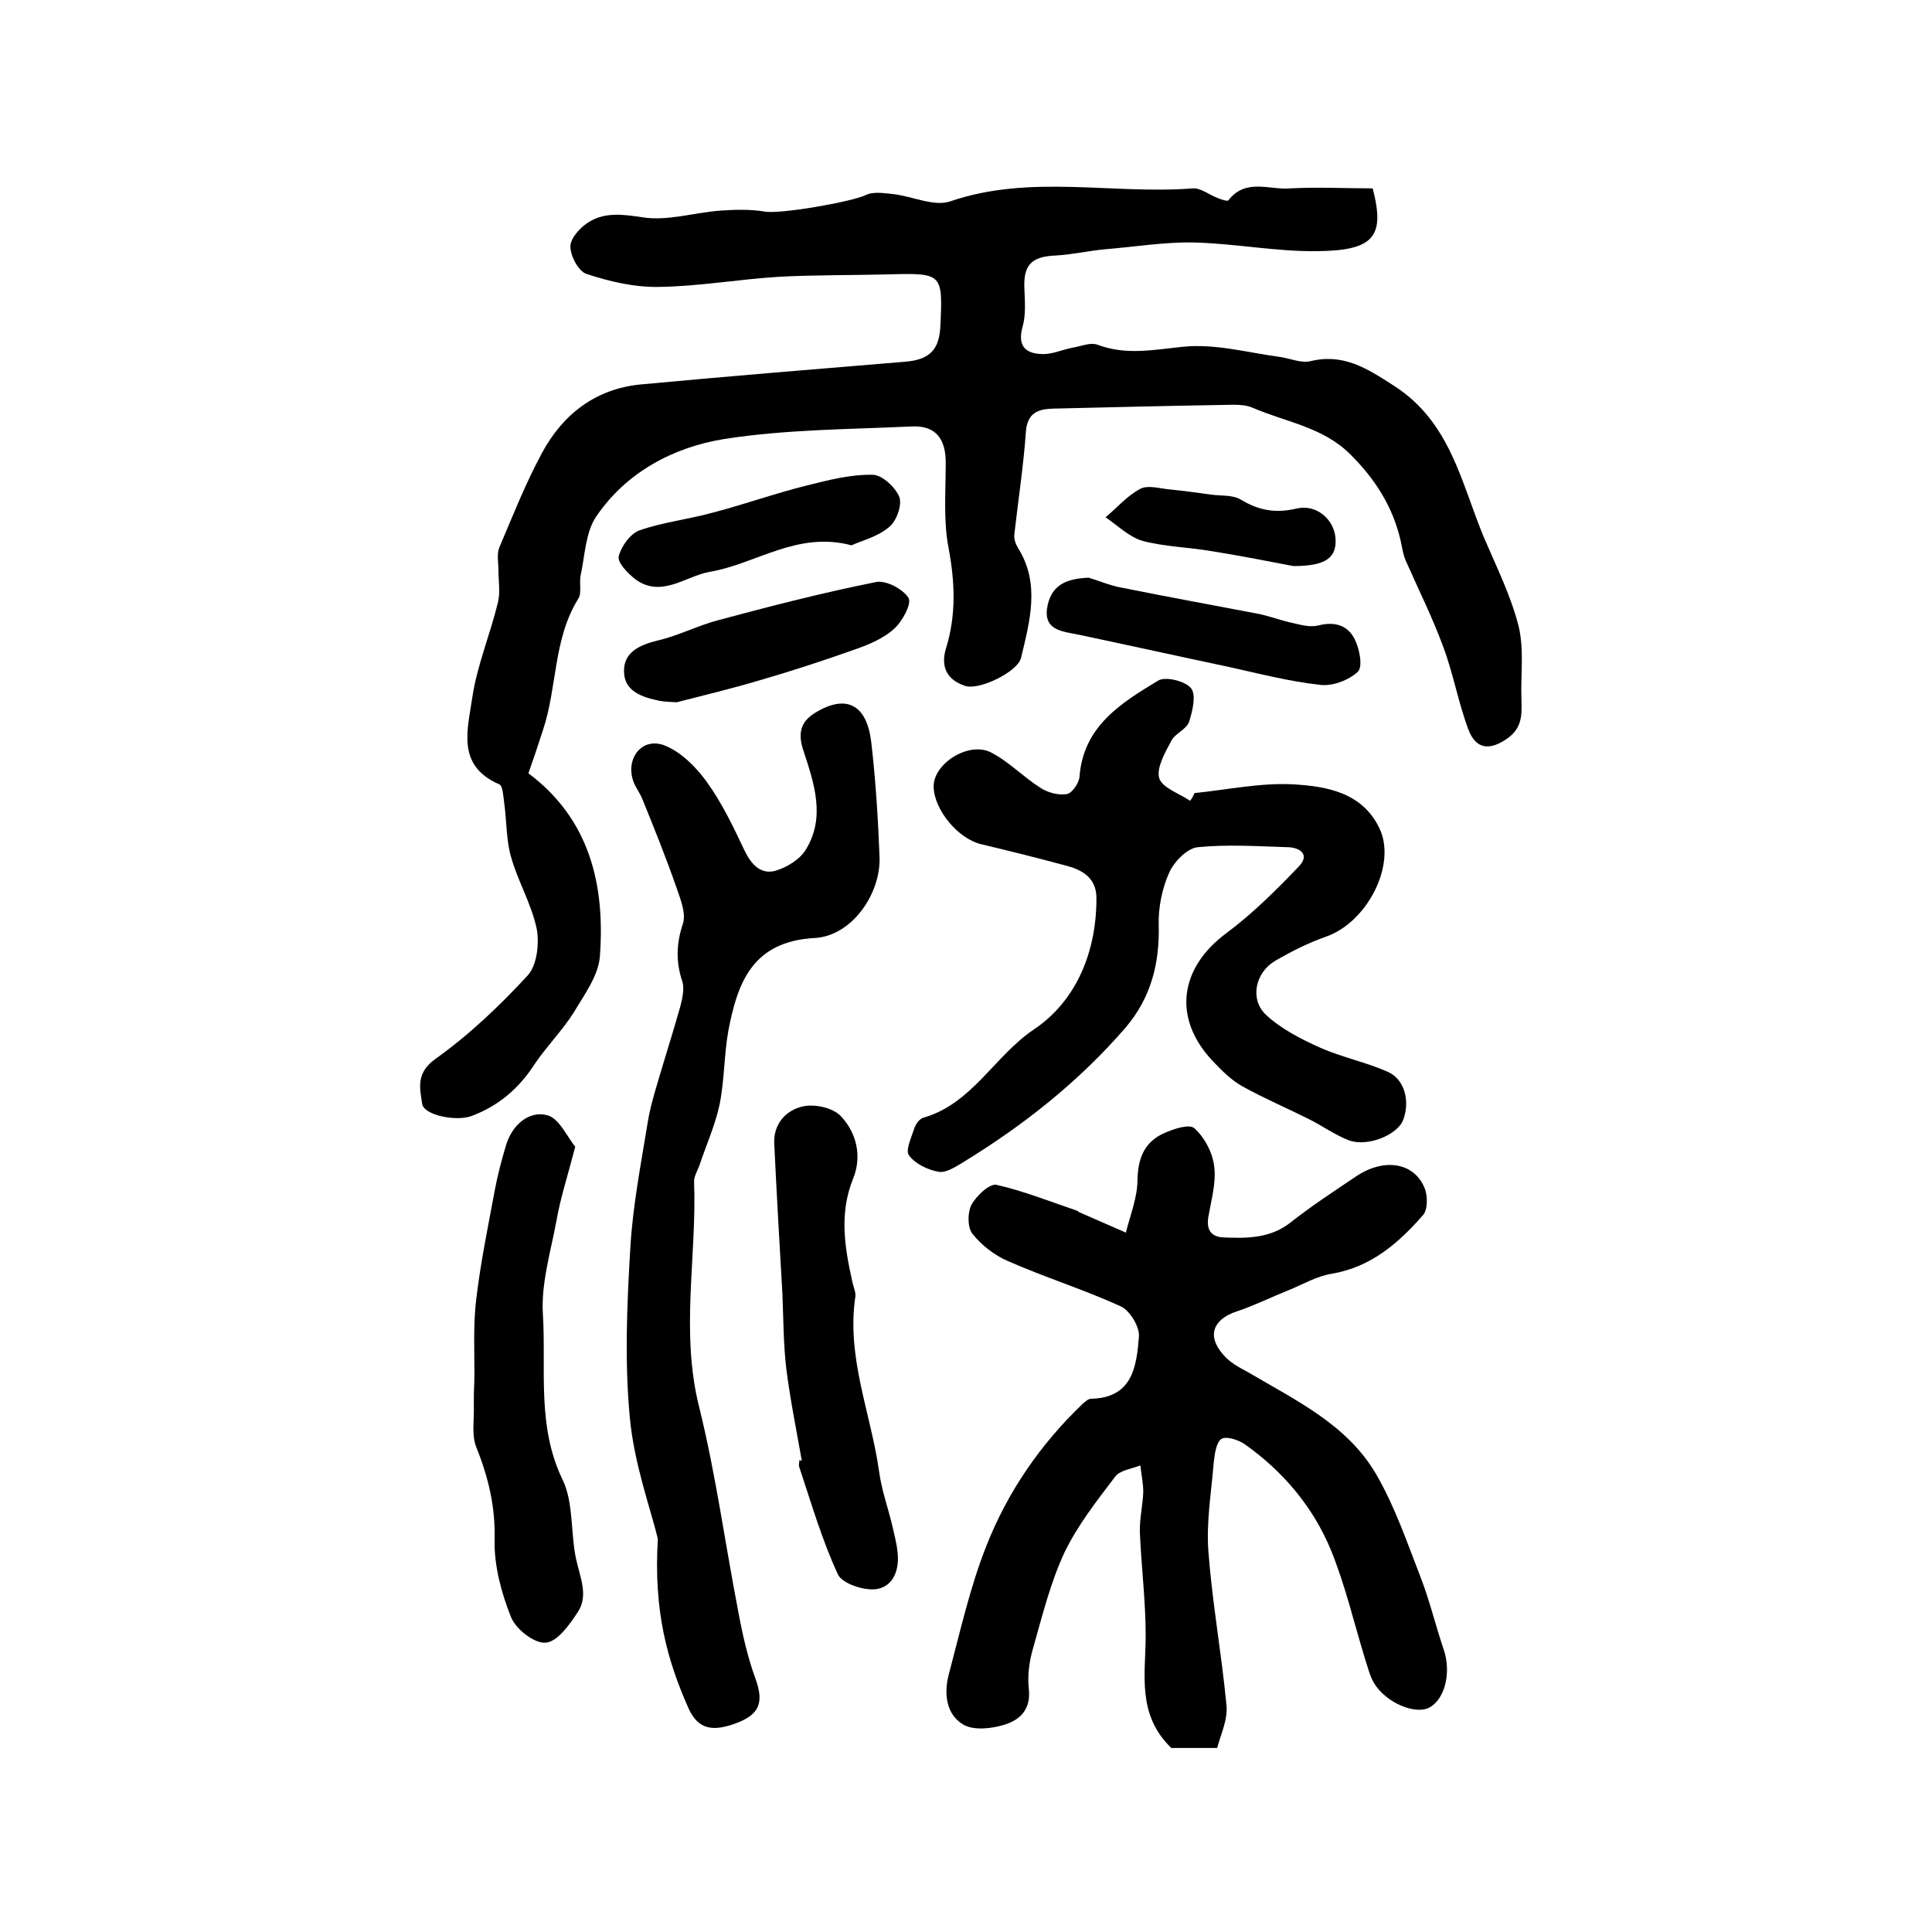 <?xml version="1.0" encoding="utf-8"?>
<!-- Generator: Adobe Illustrator 22.0.0, SVG Export Plug-In . SVG Version: 6.00 Build 0)  -->
<svg version="1.1" id="图层_1" xmlns="http://www.w3.org/2000/svg" xmlns:xlink="http://www.w3.org/1999/xlink" x="0px" y="0px"
	 viewBox="0 0 400 400" style="enable-background:new 0 0 400 400;" xml:space="preserve">
<style type="text/css">
	.st0{fill:#FFFFFF;}
</style>
<g>
	
	<path d="M284.2,39c2.6,10,0.3,12.9-11.6,13c-8.5,0.1-17-1.6-25.5-1.8c-6.1-0.1-12.1,0.9-18.2,1.4c-3.4,0.3-6.8,1.1-10.3,1.3
		c-5.1,0.2-6.8,2-6.5,7.1c0.1,2.6,0.3,5.3-0.4,7.7c-1.1,4,0.7,5.5,4,5.6c2.1,0.1,4.2-0.9,6.3-1.3c1.8-0.3,3.8-1.2,5.3-0.6
		c5.9,2.2,11.6,1,17.6,0.4c6.6-0.7,13.4,1.2,20.1,2.1c2.1,0.3,4.3,1.3,6.2,0.9c6.9-1.7,11.7,1.4,17.3,5c11.8,7.5,14,20.1,18.7,31.4
		c2.6,6.1,5.6,12.1,7.2,18.4c1.2,4.9,0.4,10.3,0.6,15.4c0.1,3,0.1,5.7-2.8,7.8c-3.6,2.6-6.6,2.5-8.2-1.8c-2.1-5.6-3.1-11.5-5.2-17.1
		c-2.2-6-5.1-11.8-7.7-17.7c-0.6-1.3-0.8-2.8-1.1-4.2c-1.6-7-5.2-12.7-10.3-17.8c-5.7-5.8-13.5-6.8-20.4-9.8
		c-1.2-0.5-2.6-0.6-3.9-0.6c-12.5,0.2-25,0.5-37.4,0.8c-3,0.1-5.3,0.8-5.6,4.8c-0.5,7.1-1.6,14.2-2.4,21.3c-0.1,0.9,0.3,2,0.8,2.8
		c4.6,7.4,2.4,15.1,0.6,22.7c-0.7,2.9-8.7,6.8-11.6,5.8c-3.9-1.3-5.1-4.1-3.9-7.9c2.1-6.9,1.8-13.6,0.5-20.6
		c-1.1-5.6-0.6-11.6-0.6-17.4c0.1-5.3-2.1-8.1-7.2-7.8c-12.9,0.6-26,0.6-38.7,2.6c-10.5,1.7-20.3,6.9-26.5,16.1
		c-2.2,3.3-2.3,8.1-3.2,12.2c-0.3,1.6,0.3,3.6-0.5,4.8c-5.2,8.4-4.3,18.3-7.3,27.2c-1,3.1-2,6.1-3,8.9c12.7,9.5,15.9,23.1,14.8,37.9
		c-0.3,4-3.2,7.9-5.4,11.6c-2.4,3.8-5.6,7-8.1,10.7c-3.3,5.1-7.5,8.7-13.2,10.8c-3.1,1.1-9.8-0.2-10.1-2.6c-0.5-3.3-1.3-6.4,2.8-9.3
		c7-5,13.3-11,19.1-17.3c1.9-2.1,2.4-6.7,1.8-9.7c-1.1-5.1-3.9-9.8-5.3-14.8c-1-3.5-0.9-7.4-1.4-11.1c-0.2-1.4-0.3-3.6-1-3.9
		c-9.1-3.9-6.5-11.6-5.6-18.1c1-6.6,3.7-13,5.3-19.6c0.5-2.1,0.1-4.4,0.1-6.6c0-1.6-0.4-3.4,0.2-4.8c2.8-6.6,5.4-13.2,8.8-19.5
		c4.3-8,11.1-13.3,20.4-14.2c18.2-1.7,36.5-3.2,54.7-4.7c5.1-0.4,7.2-2.4,7.4-7.5c0.5-10.7,0.4-10.9-10.5-10.6
		c-7.6,0.2-15.2,0.1-22.8,0.5c-8.4,0.5-16.7,2-25,2.1c-5,0.1-10.2-1.1-15-2.7c-1.6-0.5-3.4-3.8-3.3-5.8c0.1-1.8,2.3-4.1,4.1-5.1
		c3.3-1.9,6.9-1.4,10.9-0.8c5.1,0.8,10.7-1,16.1-1.4c3-0.2,6.1-0.3,9.1,0.2c3.1,0.6,18-2,20.9-3.4c1.6-0.8,3.9-0.4,5.9-0.2
		c3.9,0.5,8.3,2.6,11.6,1.5c16.6-5.7,33.6-1.4,50.3-2.7c1.6-0.1,3.3,1.3,5.1,2c0.7,0.3,2,0.7,2.2,0.5c3.6-4.7,8.6-2.1,12.9-2.5
		C272.7,38.7,278.4,39,284.2,39z"/>
	<path d="M252,361.9c-3.9,0-7.2,0-9.5,0c-7.2-7-5.3-15.3-5.3-23.3c0-7.1-0.9-14.2-1.2-21.3c-0.1-2.8,0.6-5.6,0.7-8.4
		c0-1.8-0.4-3.6-0.6-5.5c-1.8,0.7-4.2,1-5.2,2.3c-3.8,5-7.8,10.1-10.5,15.7c-2.9,6.2-4.6,13.1-6.5,19.8c-0.8,2.7-1.2,5.7-0.9,8.4
		c0.5,4.3-1.8,6.5-5.1,7.5c-2.6,0.8-6.2,1.2-8.4,0c-3.6-2.1-4.1-6.4-3.1-10.3c2.4-9,4.4-18.1,7.8-26.7c4.4-11.2,11.2-21.1,20-29.5
		c0.5-0.4,1.1-1,1.7-1c8.6-0.2,9.4-6.7,9.9-12.8c0.2-2-1.8-5.4-3.7-6.3c-7.6-3.5-15.7-6-23.4-9.4c-2.8-1.2-5.5-3.3-7.4-5.7
		c-1-1.3-1-4.3-0.2-5.9c1-1.9,3.8-4.5,5.2-4.2c5.7,1.3,11.2,3.5,16.8,5.4c0.1,0.1,0.2,0.2,0.4,0.3c3.2,1.4,6.4,2.8,9.6,4.2
		c0.9-3.6,2.4-7.3,2.4-10.9c0.1-4.3,1.3-7.6,5.1-9.5c2.1-1,5.6-2.2,6.7-1.2c2.1,1.9,3.8,5.1,4.1,8c0.4,3.3-0.6,6.8-1.2,10.2
		c-0.5,2.8,0.5,4.3,3.2,4.4c4.8,0.2,9.6,0.2,13.8-3.1c4.3-3.4,8.9-6.4,13.5-9.5c5.9-4,12.2-2.9,14.3,2.5c0.6,1.6,0.6,4.4-0.4,5.5
		c-5.1,5.8-10.7,10.7-18.8,12.1c-3.2,0.5-6.2,2.3-9.2,3.5c-3.5,1.4-6.9,3.1-10.5,4.3c-4.9,1.6-6.3,5-2.9,8.9
		c1.3,1.6,3.3,2.7,5.2,3.7c9.8,5.8,20.5,10.8,26.5,21.1c3.9,6.7,6.4,14.1,9.2,21.3c1.9,4.9,3.1,10,4.8,15c1.6,4.7,0.3,10.2-2.9,12
		c-2.9,1.6-9-0.9-11.5-5c-0.9-1.5-1.3-3.3-1.9-5.1c-2.3-7.5-4.1-15.3-7.1-22.6c-3.7-8.9-9.9-16.2-17.8-21.8
		c-1.3-0.9-3.8-1.7-4.8-1.1c-1.1,0.7-1.4,3.1-1.6,4.8c-0.5,6.2-1.6,12.5-1.1,18.7c0.8,10.5,2.7,20.9,3.7,31.4
		C254.3,355.9,252.8,358.9,252,361.9z"/>
	<path d="M247.3,164.2c6.9-0.7,13.8-2.2,20.6-1.8c6.8,0.4,14.2,1.7,17.7,9.1c3.6,7.5-2.5,19.4-11,22.4c-3.7,1.3-7.3,3.1-10.7,5.1
		c-4,2.4-5.2,7.9-1.8,11.1c3.1,2.9,7.2,5,11.2,6.8c4.5,2,9.5,3,14,5c3.5,1.5,4.7,6.1,3.2,10c-1.2,3.1-7.4,5.6-11.2,4.2
		c-2.9-1.1-5.5-3-8.3-4.4c-4.6-2.3-9.3-4.3-13.8-6.8c-2.3-1.3-4.2-3.2-6.1-5.2c-8.4-8.9-6.9-19.3,2.8-26.5c5.4-4,10.3-8.9,15-13.8
		c2.5-2.6,0-4-2.4-4c-6.2-0.2-12.4-0.6-18.5,0c-2.2,0.2-4.9,3-5.9,5.2c-1.5,3.3-2.3,7.3-2.2,10.9c0.2,8-1.6,15.1-6.9,21.3
		c-9.7,11.2-21.1,20.2-33.7,27.9c-1.5,0.9-3.5,2.2-5,1.9c-2.2-0.4-4.8-1.6-6.1-3.4c-0.8-1,0.5-3.7,1.1-5.6c0.3-0.9,1.1-2,1.9-2.2
		c10.1-2.9,14.7-12.8,22.9-18.3c8.8-5.9,13-16.2,12.9-27.4c-0.1-3.8-2.7-5.5-6-6.4c-5.9-1.6-11.9-3.1-17.8-4.5
		c-4.8-1.1-9.8-7.1-9.9-11.9c-0.1-4.8,7.3-9.5,11.9-7.1c3.7,1.9,6.7,5.1,10.2,7.3c1.5,1,3.7,1.6,5.5,1.3c1.1-0.2,2.5-2.3,2.6-3.6
		c0.8-10.5,8.7-15.3,16.3-19.9c1.5-0.9,5.6,0.1,6.8,1.6c1.1,1.4,0.3,4.7-0.4,6.9c-0.5,1.6-2.9,2.4-3.7,4c-1.3,2.4-3.1,5.6-2.5,7.7
		c0.6,2,4.2,3.2,6.4,4.7C246.8,165.3,247.1,164.7,247.3,164.2z"/>
	<path d="M136.2,318.6c-1.4-5.9-4.9-15.4-5.8-25.1c-1.1-11.6-0.6-23.4,0.1-35.1c0.5-8.7,2.2-17.4,3.6-26c0.5-3.1,1.4-6.1,2.3-9.1
		c1.5-5.1,3.1-10.1,4.5-15.1c0.4-1.6,0.8-3.5,0.4-4.9c-1.4-4.1-1.3-7.9,0.1-12.1c0.7-2.2-0.6-5.2-1.4-7.6c-2.1-6-4.5-12-6.9-17.9
		c-0.5-1.4-1.5-2.6-2-4c-1.6-4.7,1.8-9.1,6.4-7.4c3.4,1.3,6.5,4.4,8.7,7.4c3.2,4.4,5.6,9.4,7.9,14.3c1.4,2.9,3.3,5.1,6.4,4.3
		c2.4-0.7,5.2-2.4,6.4-4.5c4-6.6,1.7-13.5-0.5-20.2c-1.2-3.5-0.9-6.1,2.5-8.1c6.3-3.8,10.6-1.7,11.5,6.3c0.9,7.8,1.4,15.7,1.7,23.6
		c0.3,7.7-5.8,16.4-13.4,16.8c-12.9,0.7-16,9.2-17.9,19.2c-0.9,5-0.8,10.2-1.8,15.2c-0.9,4.3-2.8,8.5-4.2,12.7
		c-0.4,1.1-1.1,2.2-1.1,3.3c0.6,15.6-2.9,31.2,1.1,46.9c3.4,13.8,5.3,27.9,8,41.9c0.9,4.9,2,9.8,3.7,14.4c1.6,4.6,0.8,7.1-3.9,8.9
		c-5,1.9-8,1.4-10-2.9C138.1,343.7,135.3,333.5,136.2,318.6z"/>
	<path d="M119.1,237.4c-1.6,6.2-3.1,10.7-3.9,15.4c-1.2,6.4-3.2,13-2.8,19.3c0.7,11.4-1.3,23.2,4.1,34.3c2.3,4.8,1.6,11.1,2.8,16.5
		c0.8,3.7,2.6,7.5,0.3,10.9c-1.7,2.6-4.2,6.1-6.6,6.3c-2.4,0.2-6.2-2.8-7.2-5.3c-2-5-3.5-10.6-3.4-15.9c0.2-6.9-1.3-13.1-3.8-19.3
		c-1-2.5-0.4-5.7-0.5-8.6c0-1.6,0-3.2,0.1-4.8c0.1-5.7-0.3-11.5,0.4-17.2c0.9-7.7,2.5-15.3,3.9-22.9c0.6-3.1,1.4-6.1,2.3-9.1
		c1.3-4.2,4.8-7.1,8.5-6.1C115.8,231.5,117.6,235.7,119.1,237.4z"/>
	<path d="M166,302.4c-1.1-6.3-2.4-12.6-3.2-19c-0.6-5-0.6-10.2-0.8-15.3c-0.6-10.4-1.2-20.8-1.7-31.3c-0.2-4.1,2.4-6.9,5.8-7.7
		c2.5-0.6,6.3,0.2,8,2c3.3,3.5,4.4,8.4,2.5,13c-2.9,7.2-1.7,14.3-0.1,21.4c0.2,1,0.7,2,0.6,2.9c-1.9,12.6,3.2,24.2,4.9,36.2
		c0.5,3.8,1.8,7.4,2.7,11.1c0.4,1.8,0.9,3.6,1.1,5.4c0.5,3.7-0.7,7.3-4.3,7.9c-2.5,0.4-7.1-1.1-8-3c-3.3-7.1-5.5-14.7-8-22.2
		c-0.2-0.4,0-1,0-1.5C165.7,302.4,165.9,302.4,166,302.4z"/>
	<path d="M140.1,145.4c-1.5-0.1-2.5-0.1-3.5-0.3c-3.5-0.7-7.4-1.9-7.4-6.1c-0.1-4,3.3-5.5,7-6.4c4.3-1,8.3-3.1,12.5-4.2
		c10.8-2.9,21.7-5.7,32.7-7.9c2.1-0.4,5.6,1.5,6.7,3.3c0.7,1.2-1.3,4.9-3,6.4c-2.2,2-5.3,3.3-8.2,4.3c-6.5,2.3-13.2,4.5-19.8,6.4
		C151.4,142.6,145.5,144,140.1,145.4z"/>
	<path d="M225.4,119.6c2.3,0.7,4.6,1.7,7,2.1c9.4,1.9,18.8,3.6,28.2,5.4c2.4,0.5,4.7,1.4,7.1,1.9c1.7,0.4,3.6,0.9,5.2,0.5
		c3.5-0.9,6.2,0,7.6,2.9c1,2,1.7,5.7,0.6,6.7c-1.8,1.7-5.2,3-7.7,2.7c-6.4-0.7-12.6-2.3-18.9-3.7c-10.4-2.2-20.8-4.5-31.2-6.7
		c-3.5-0.7-7.5-0.9-6.4-6.1C217.9,120.8,221.2,119.8,225.4,119.6z"/>
	<path d="M176.3,112.9c-11.3-3-19.8,3.9-29.4,5.5c-5,0.9-10,5.5-15.4,1.5c-1.5-1.2-3.7-3.4-3.4-4.7c0.5-2.1,2.4-4.7,4.3-5.4
		c4.9-1.7,10.3-2.3,15.3-3.7c6.5-1.7,12.9-4,19.4-5.6c4.4-1.1,9-2.3,13.6-2.2c1.9,0,4.7,2.6,5.5,4.6c0.6,1.7-0.6,5-2.1,6.2
		C181.8,111.1,178.5,111.9,176.3,112.9z"/>
	<path d="M267.8,117.2c-4.7-0.9-10.8-2.1-17-3.1c-4.7-0.8-9.6-0.9-14.2-2.1c-2.8-0.8-5.2-3.2-7.7-4.9c2.4-2,4.5-4.5,7.2-5.9
		c1.5-0.8,3.9-0.1,5.8,0.1c3,0.3,5.9,0.7,8.8,1.1c2.1,0.3,4.6,0,6.3,1.1c3.7,2.2,7.1,2.8,11.4,1.8c4.1-1,7.8,2.2,8.1,6.1
		C276.8,115.4,274.6,117.2,267.8,117.2z"/>
</g>
</svg>

